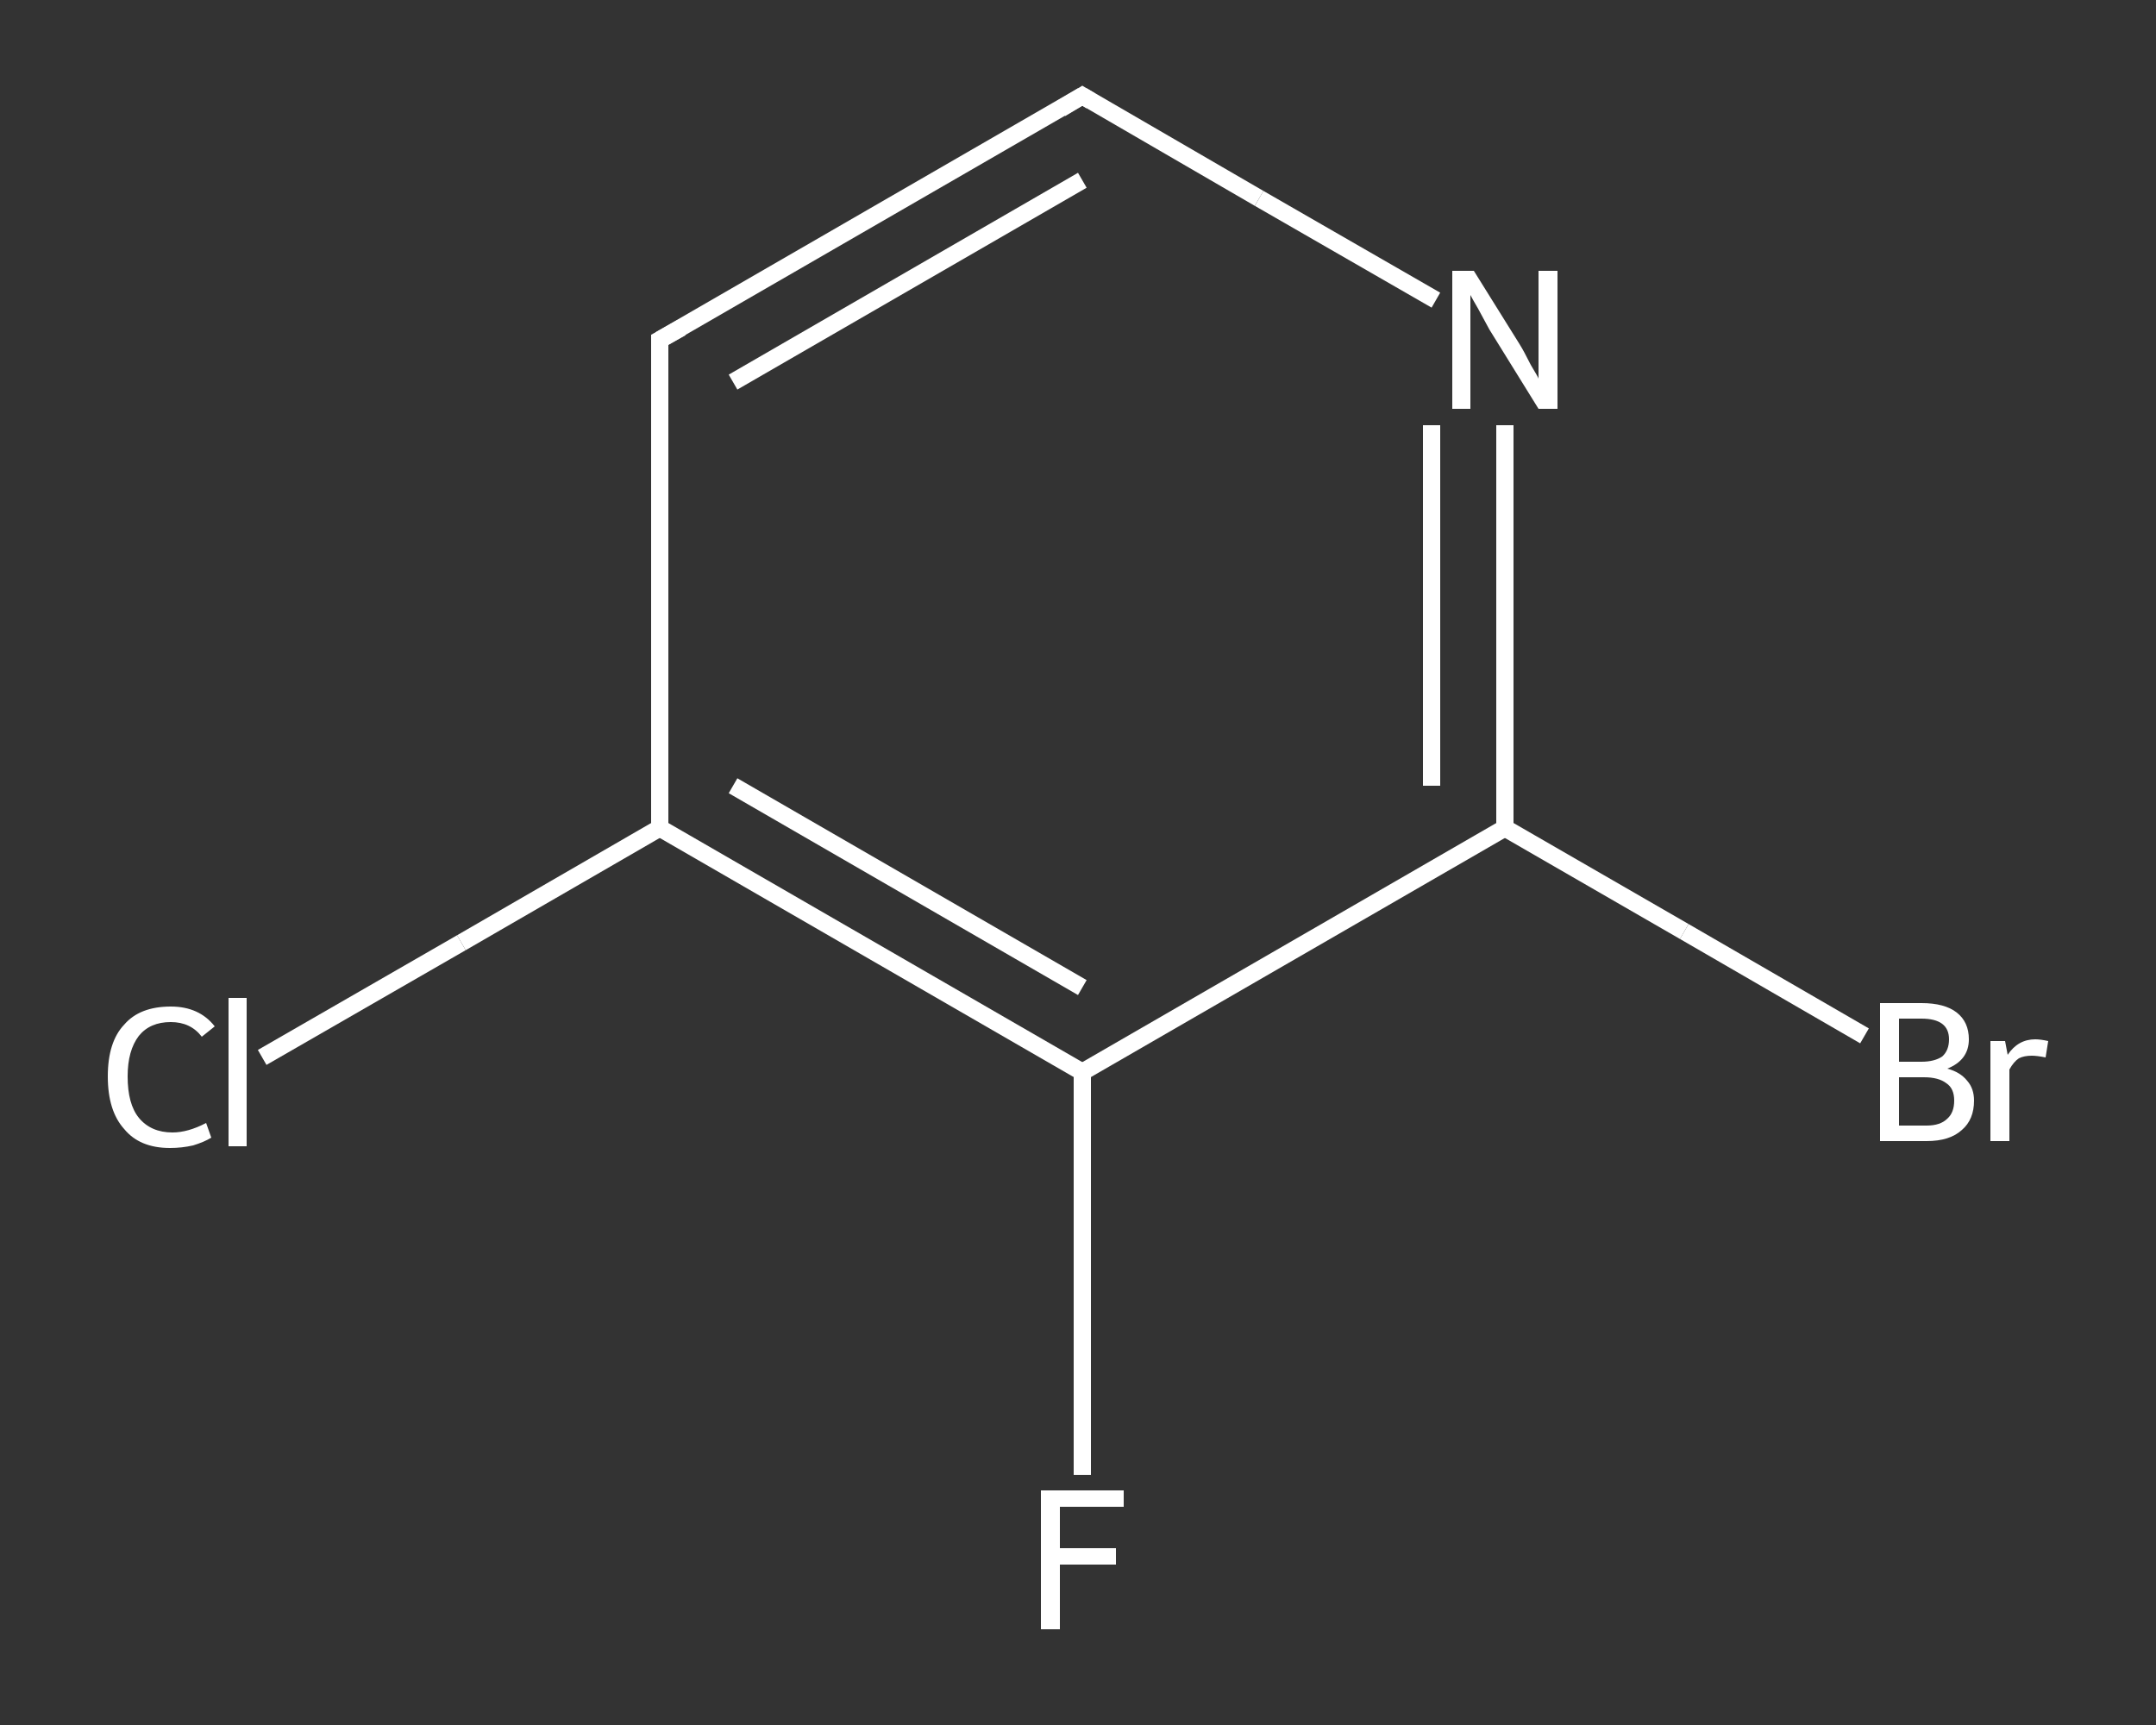 <?xml version='1.0' encoding='iso-8859-1'?>
<svg version='1.1' baseProfile='full'
              xmlns='http://www.w3.org/2000/svg'
                      xmlns:rdkit='http://www.rdkit.org/xml'
                      xmlns:xlink='http://www.w3.org/1999/xlink'
                  xml:space='preserve'
width='250px' height='200px' viewBox='0 0 250 200'>
<rect x="0" y="0" width="250" height="200" fill="#333333" stroke="none"/>
<!-- END OF HEADER -->
<rect style='opacity:1.0;fill:transparent;stroke:none' width='250.0' height='200.0' x='0.0' y='0.0'> </rect>
<path class='bond-0 atom-0 atom-1' d='M 125.5,171.0 L 125.5,147.6' style='fill:none;fill-rule:evenodd;stroke:#FFFFFF;stroke-width:2.0px;stroke-linecap:butt;stroke-linejoin:miter;stroke-opacity:1' />
<path class='bond-0 atom-0 atom-1' d='M 125.5,147.6 L 125.5,124.3' style='fill:none;fill-rule:evenodd;stroke:#FFFFFF;stroke-width:2.0px;stroke-linecap:butt;stroke-linejoin:miter;stroke-opacity:1' />
<path class='bond-1 atom-1 atom-2' d='M 125.5,124.3 L 76.5,96.0' style='fill:none;fill-rule:evenodd;stroke:#FFFFFF;stroke-width:2.0px;stroke-linecap:butt;stroke-linejoin:miter;stroke-opacity:1' />
<path class='bond-1 atom-1 atom-2' d='M 125.5,114.5 L 85.0,91.1' style='fill:none;fill-rule:evenodd;stroke:#FFFFFF;stroke-width:2.0px;stroke-linecap:butt;stroke-linejoin:miter;stroke-opacity:1' />
<path class='bond-2 atom-2 atom-3' d='M 76.5,96.0 L 53.5,109.3' style='fill:none;fill-rule:evenodd;stroke:#FFFFFF;stroke-width:2.0px;stroke-linecap:butt;stroke-linejoin:miter;stroke-opacity:1' />
<path class='bond-2 atom-2 atom-3' d='M 53.5,109.3 L 30.4,122.6' style='fill:none;fill-rule:evenodd;stroke:#FFFFFF;stroke-width:2.0px;stroke-linecap:butt;stroke-linejoin:miter;stroke-opacity:1' />
<path class='bond-3 atom-2 atom-4' d='M 76.5,96.0 L 76.5,39.4' style='fill:none;fill-rule:evenodd;stroke:#FFFFFF;stroke-width:2.0px;stroke-linecap:butt;stroke-linejoin:miter;stroke-opacity:1' />
<path class='bond-4 atom-4 atom-5' d='M 76.5,39.4 L 125.5,11.1' style='fill:none;fill-rule:evenodd;stroke:#FFFFFF;stroke-width:2.0px;stroke-linecap:butt;stroke-linejoin:miter;stroke-opacity:1' />
<path class='bond-4 atom-4 atom-5' d='M 85.0,44.3 L 125.5,20.9' style='fill:none;fill-rule:evenodd;stroke:#FFFFFF;stroke-width:2.0px;stroke-linecap:butt;stroke-linejoin:miter;stroke-opacity:1' />
<path class='bond-5 atom-5 atom-6' d='M 125.5,11.1 L 146.0,23.0' style='fill:none;fill-rule:evenodd;stroke:#FFFFFF;stroke-width:2.0px;stroke-linecap:butt;stroke-linejoin:miter;stroke-opacity:1' />
<path class='bond-5 atom-5 atom-6' d='M 146.0,23.0 L 166.5,34.8' style='fill:none;fill-rule:evenodd;stroke:#FFFFFF;stroke-width:2.0px;stroke-linecap:butt;stroke-linejoin:miter;stroke-opacity:1' />
<path class='bond-6 atom-6 atom-7' d='M 174.5,49.3 L 174.5,72.7' style='fill:none;fill-rule:evenodd;stroke:#FFFFFF;stroke-width:2.0px;stroke-linecap:butt;stroke-linejoin:miter;stroke-opacity:1' />
<path class='bond-6 atom-6 atom-7' d='M 174.5,72.7 L 174.5,96.0' style='fill:none;fill-rule:evenodd;stroke:#FFFFFF;stroke-width:2.0px;stroke-linecap:butt;stroke-linejoin:miter;stroke-opacity:1' />
<path class='bond-6 atom-6 atom-7' d='M 166.0,49.3 L 166.0,70.2' style='fill:none;fill-rule:evenodd;stroke:#FFFFFF;stroke-width:2.0px;stroke-linecap:butt;stroke-linejoin:miter;stroke-opacity:1' />
<path class='bond-6 atom-6 atom-7' d='M 166.0,70.2 L 166.0,91.1' style='fill:none;fill-rule:evenodd;stroke:#FFFFFF;stroke-width:2.0px;stroke-linecap:butt;stroke-linejoin:miter;stroke-opacity:1' />
<path class='bond-7 atom-7 atom-8' d='M 174.5,96.0 L 195.3,108.0' style='fill:none;fill-rule:evenodd;stroke:#FFFFFF;stroke-width:2.0px;stroke-linecap:butt;stroke-linejoin:miter;stroke-opacity:1' />
<path class='bond-7 atom-7 atom-8' d='M 195.3,108.0 L 216.2,120.1' style='fill:none;fill-rule:evenodd;stroke:#FFFFFF;stroke-width:2.0px;stroke-linecap:butt;stroke-linejoin:miter;stroke-opacity:1' />
<path class='bond-8 atom-7 atom-1' d='M 174.5,96.0 L 125.5,124.3' style='fill:none;fill-rule:evenodd;stroke:#FFFFFF;stroke-width:2.0px;stroke-linecap:butt;stroke-linejoin:miter;stroke-opacity:1' />
<path d='M 76.5,42.3 L 76.5,39.4 L 79.0,38.0' style='fill:none;stroke:#FFFFFF;stroke-width:2.0px;stroke-linecap:butt;stroke-linejoin:miter;stroke-opacity:1;' />
<path d='M 123.0,12.6 L 125.5,11.1 L 126.5,11.7' style='fill:none;stroke:#FFFFFF;stroke-width:2.0px;stroke-linecap:butt;stroke-linejoin:miter;stroke-opacity:1;' />
<path class='atom-0' d='M 120.7 172.8
L 130.3 172.8
L 130.3 174.7
L 122.9 174.7
L 122.9 179.5
L 129.4 179.5
L 129.4 181.4
L 122.9 181.4
L 122.9 188.9
L 120.7 188.9
L 120.7 172.8
' fill='#FFFFFF'/>
<path class='atom-3' d='M 12.5 124.8
Q 12.5 120.8, 14.4 118.8
Q 16.2 116.7, 19.8 116.7
Q 23.1 116.7, 24.9 119.0
L 23.4 120.2
Q 22.1 118.5, 19.8 118.5
Q 17.4 118.5, 16.1 120.1
Q 14.8 121.8, 14.8 124.8
Q 14.8 128.0, 16.1 129.6
Q 17.5 131.3, 20.0 131.3
Q 21.8 131.3, 23.9 130.2
L 24.5 131.9
Q 23.7 132.4, 22.4 132.8
Q 21.1 133.1, 19.7 133.1
Q 16.2 133.1, 14.4 130.9
Q 12.5 128.8, 12.5 124.8
' fill='#FFFFFF'/>
<path class='atom-3' d='M 26.5 115.7
L 28.6 115.7
L 28.6 132.9
L 26.5 132.9
L 26.5 115.7
' fill='#FFFFFF'/>
<path class='atom-6' d='M 170.9 31.4
L 176.2 39.9
Q 176.7 40.7, 177.5 42.3
Q 178.4 43.8, 178.4 43.9
L 178.4 31.4
L 180.6 31.4
L 180.6 47.4
L 178.4 47.4
L 172.7 38.2
Q 172.1 37.1, 171.4 35.8
Q 170.7 34.6, 170.5 34.2
L 170.5 47.4
L 168.4 47.4
L 168.4 31.4
L 170.9 31.4
' fill='#FFFFFF'/>
<path class='atom-8' d='M 225.8 123.9
Q 227.3 124.3, 228.1 125.3
Q 228.9 126.2, 228.9 127.6
Q 228.9 129.8, 227.5 131.0
Q 226.1 132.3, 223.4 132.3
L 218.0 132.3
L 218.0 116.3
L 222.8 116.3
Q 225.5 116.3, 226.9 117.4
Q 228.3 118.5, 228.3 120.5
Q 228.3 122.9, 225.8 123.9
M 220.2 118.1
L 220.2 123.1
L 222.8 123.1
Q 224.3 123.1, 225.2 122.5
Q 226.0 121.8, 226.0 120.5
Q 226.0 118.1, 222.8 118.1
L 220.2 118.1
M 223.4 130.5
Q 225.0 130.5, 225.8 129.7
Q 226.6 129.0, 226.6 127.6
Q 226.6 126.2, 225.7 125.6
Q 224.8 124.9, 223.1 124.9
L 220.2 124.9
L 220.2 130.5
L 223.4 130.5
' fill='#FFFFFF'/>
<path class='atom-8' d='M 232.5 120.7
L 232.8 122.3
Q 234.0 120.5, 236.0 120.5
Q 236.6 120.5, 237.5 120.7
L 237.2 122.6
Q 236.2 122.4, 235.6 122.4
Q 234.7 122.4, 234.1 122.7
Q 233.5 123.1, 233.0 124.0
L 233.0 132.3
L 230.8 132.3
L 230.8 120.7
L 232.5 120.7
' fill='#FFFFFF'/>
</svg>
